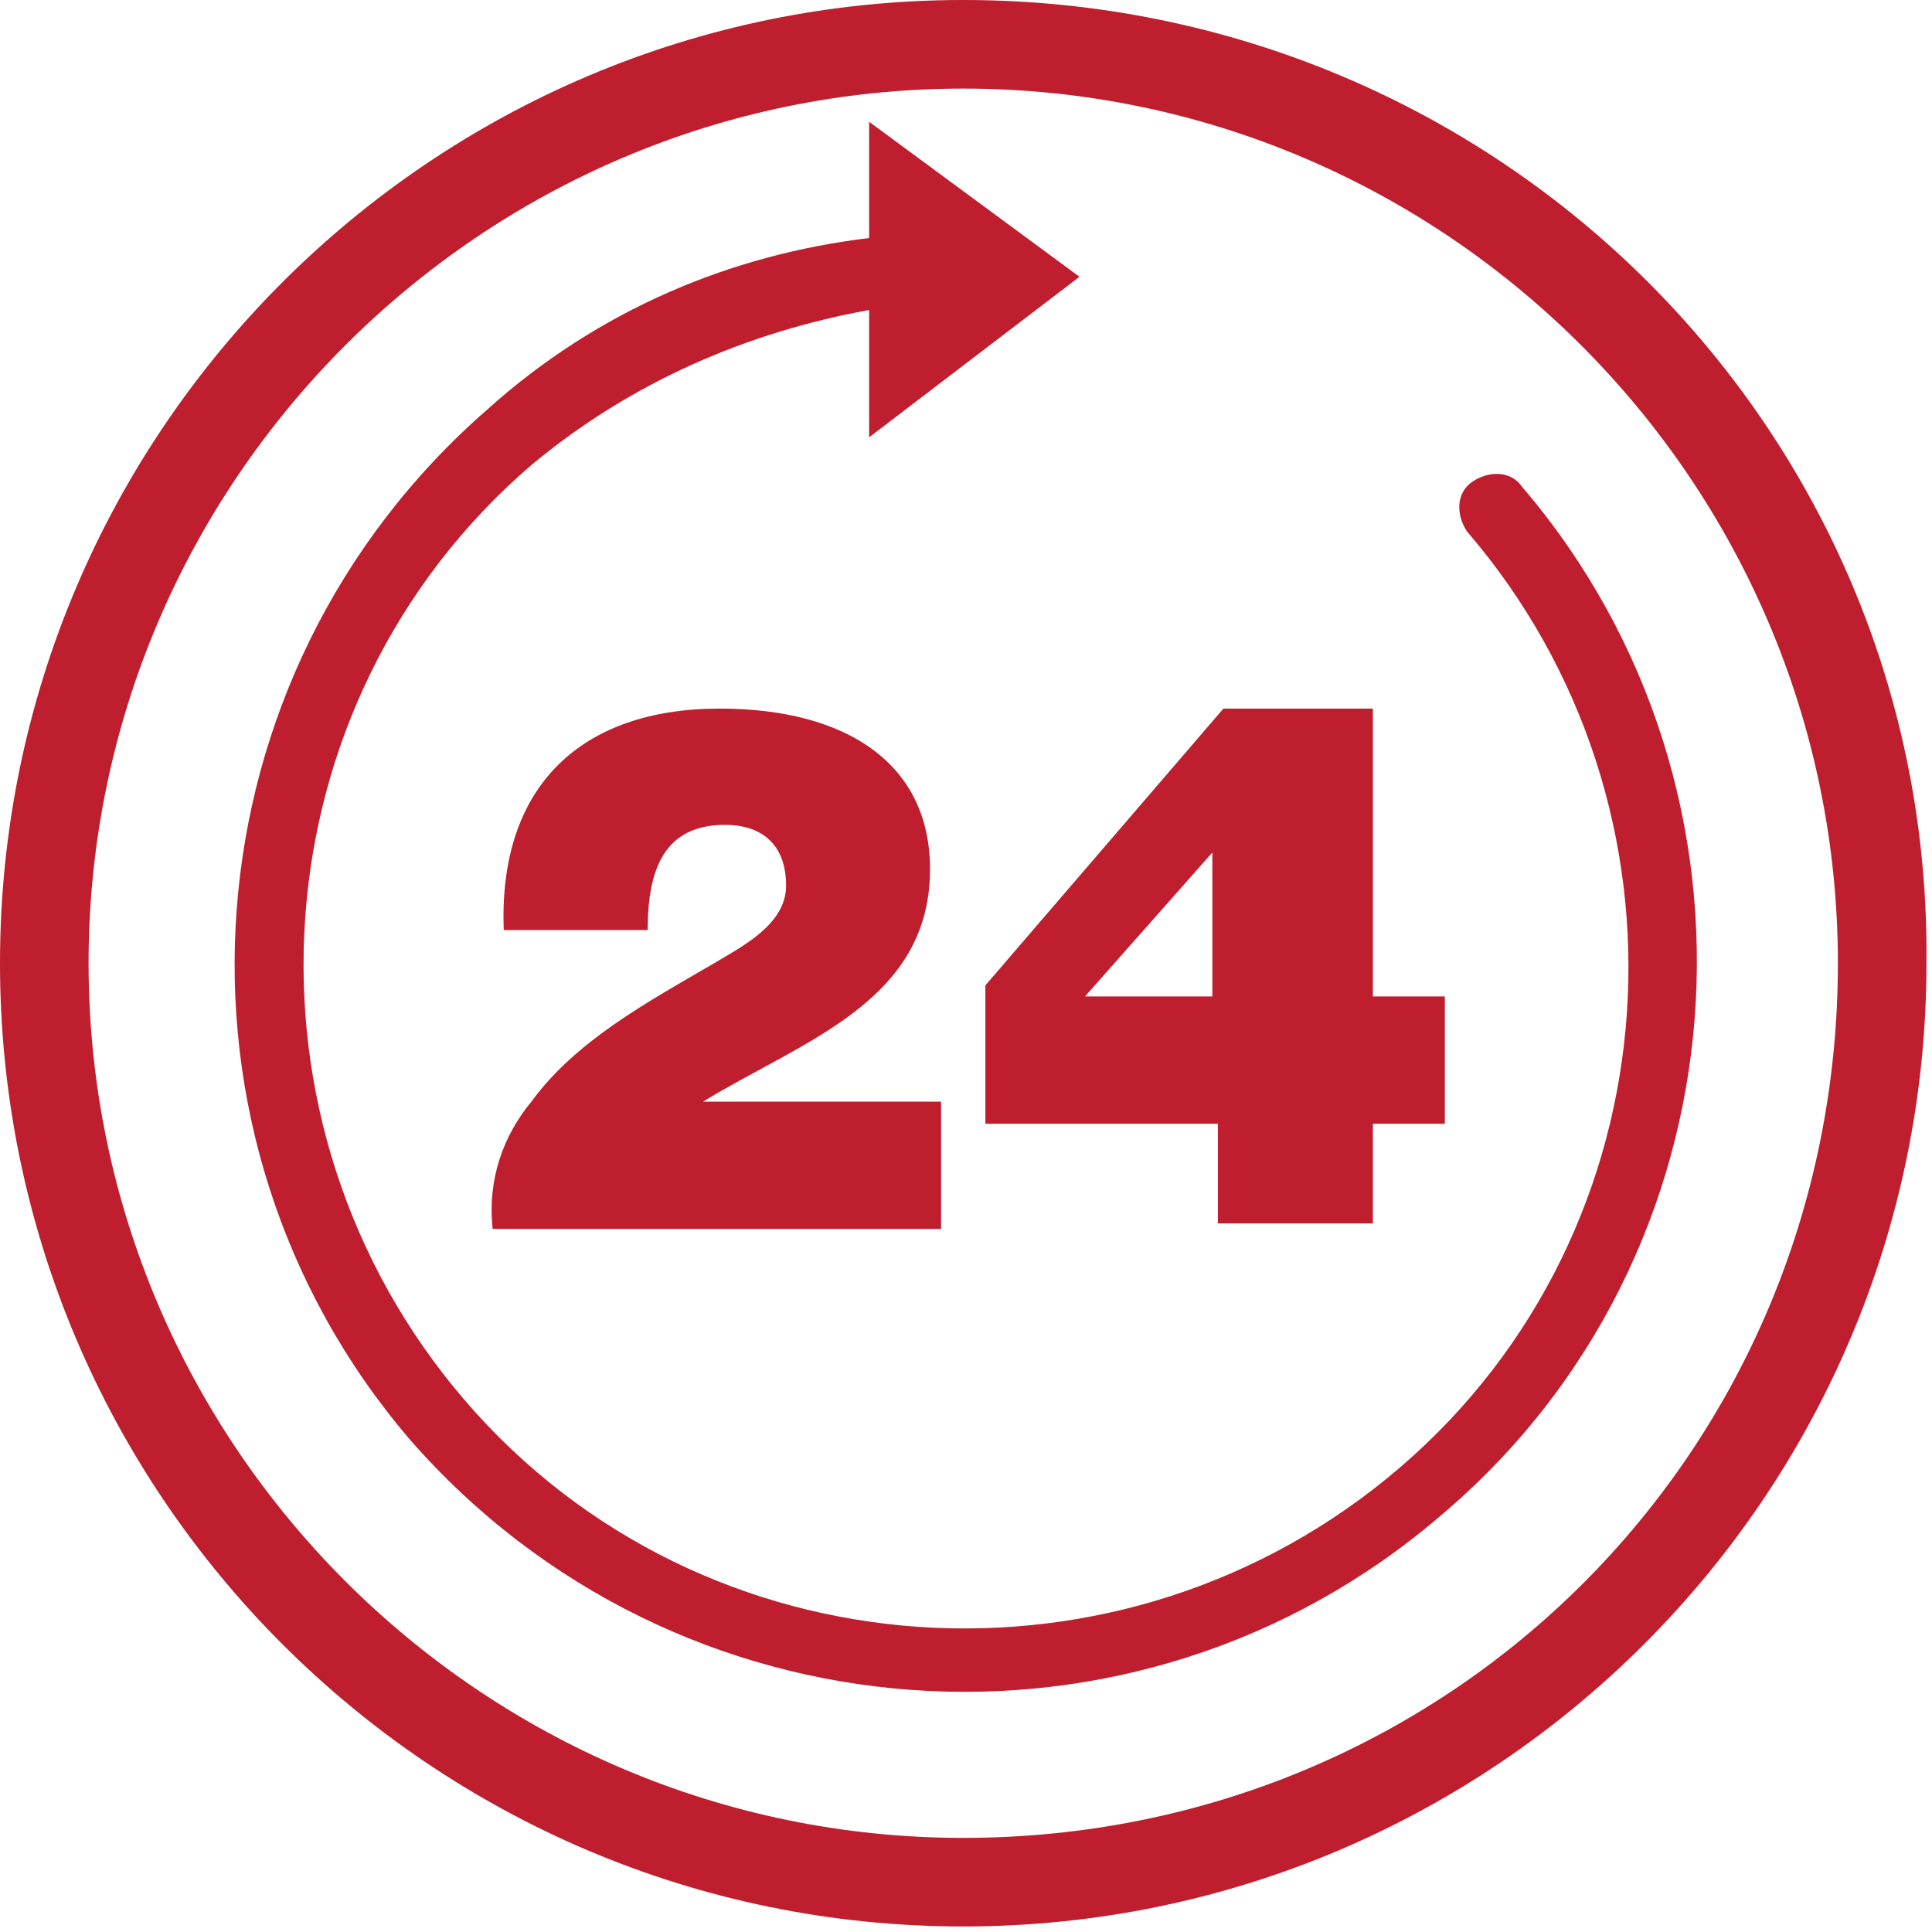 <?xml version="1.0" encoding="utf-8"?>
<!-- Generator: Adobe Illustrator 21.1.0, SVG Export Plug-In . SVG Version: 6.00 Build 0)  -->
<svg version="1.1" id="Layer_1" xmlns="http://www.w3.org/2000/svg" xmlns:xlink="http://www.w3.org/1999/xlink" x="0px" y="0px"
	 viewBox="0 0 34.9 34.9" style="enable-background:new 0 0 34.9 34.9;" xml:space="preserve">
<style type="text/css">
	.st0{fill:#BE1E2D;}
</style>
<path class="st0" d="M17.4,33.2c-8.7,0-15.8-7.1-15.8-15.8c0-8.7,7.1-15.8,15.8-15.8s15.8,7.1,15.8,15.8
	C33.2,26.2,26.2,33.2,17.4,33.2 M17.4,0C7.8,0,0,7.8,0,17.4c0,9.6,7.8,17.4,17.4,17.4s17.4-7.8,17.4-17.4C34.9,7.8,27.1,0,17.4,0"/>
<path class="st0" d="M9.1,16.8c-0.1-2.6,1.4-4,3.9-4c2.3,0,3.8,1,3.8,2.9c0,2.4-2.3,3.1-4.1,4.2v0v0H17v2.3H8.9
	c-0.1-0.9,0.2-1.7,0.7-2.3c0.8-1.1,2.1-1.8,3.3-2.5c0.5-0.3,1.3-0.7,1.3-1.4c0-0.8-0.5-1.1-1.1-1.1c-1.1,0-1.4,0.8-1.4,1.9H9.1z"/>
<path class="st0" d="M19.6,18h2.3v-2.6L19.6,18z M21.9,20.3h-4.1v-2.5l4.3-5h2.7V18h1.3v2.3h-1.3v1.8h-2.8V20.3z"/>
<g>
	<path class="st0" d="M27.5,8.8C27.5,8.8,27.5,8.8,27.5,8.8C27.5,8.8,27.5,8.8,27.5,8.8C27.5,8.8,27.5,8.8,27.5,8.8L27.5,8.8
		c-0.2-0.3-0.6-0.3-0.9-0.1c-0.3,0.2-0.3,0.6-0.1,0.9l0,0c4.3,5,3.8,12.6-1.2,16.9c-5,4.3-12.6,3.8-16.9-1.2
		c-4.3-5-3.8-12.6,1.2-16.9c1.8-1.5,3.9-2.4,6.1-2.8l0,2.3l3.8-2.9l-3.8-2.8l0,2.1c-2.5,0.3-4.9,1.3-6.9,3.1
		c-5.5,4.8-6.1,13.1-1.4,18.6c4.8,5.5,13.1,6.1,18.6,1.4C31.6,22.7,32.2,14.3,27.5,8.8"/>
</g>
</svg>
